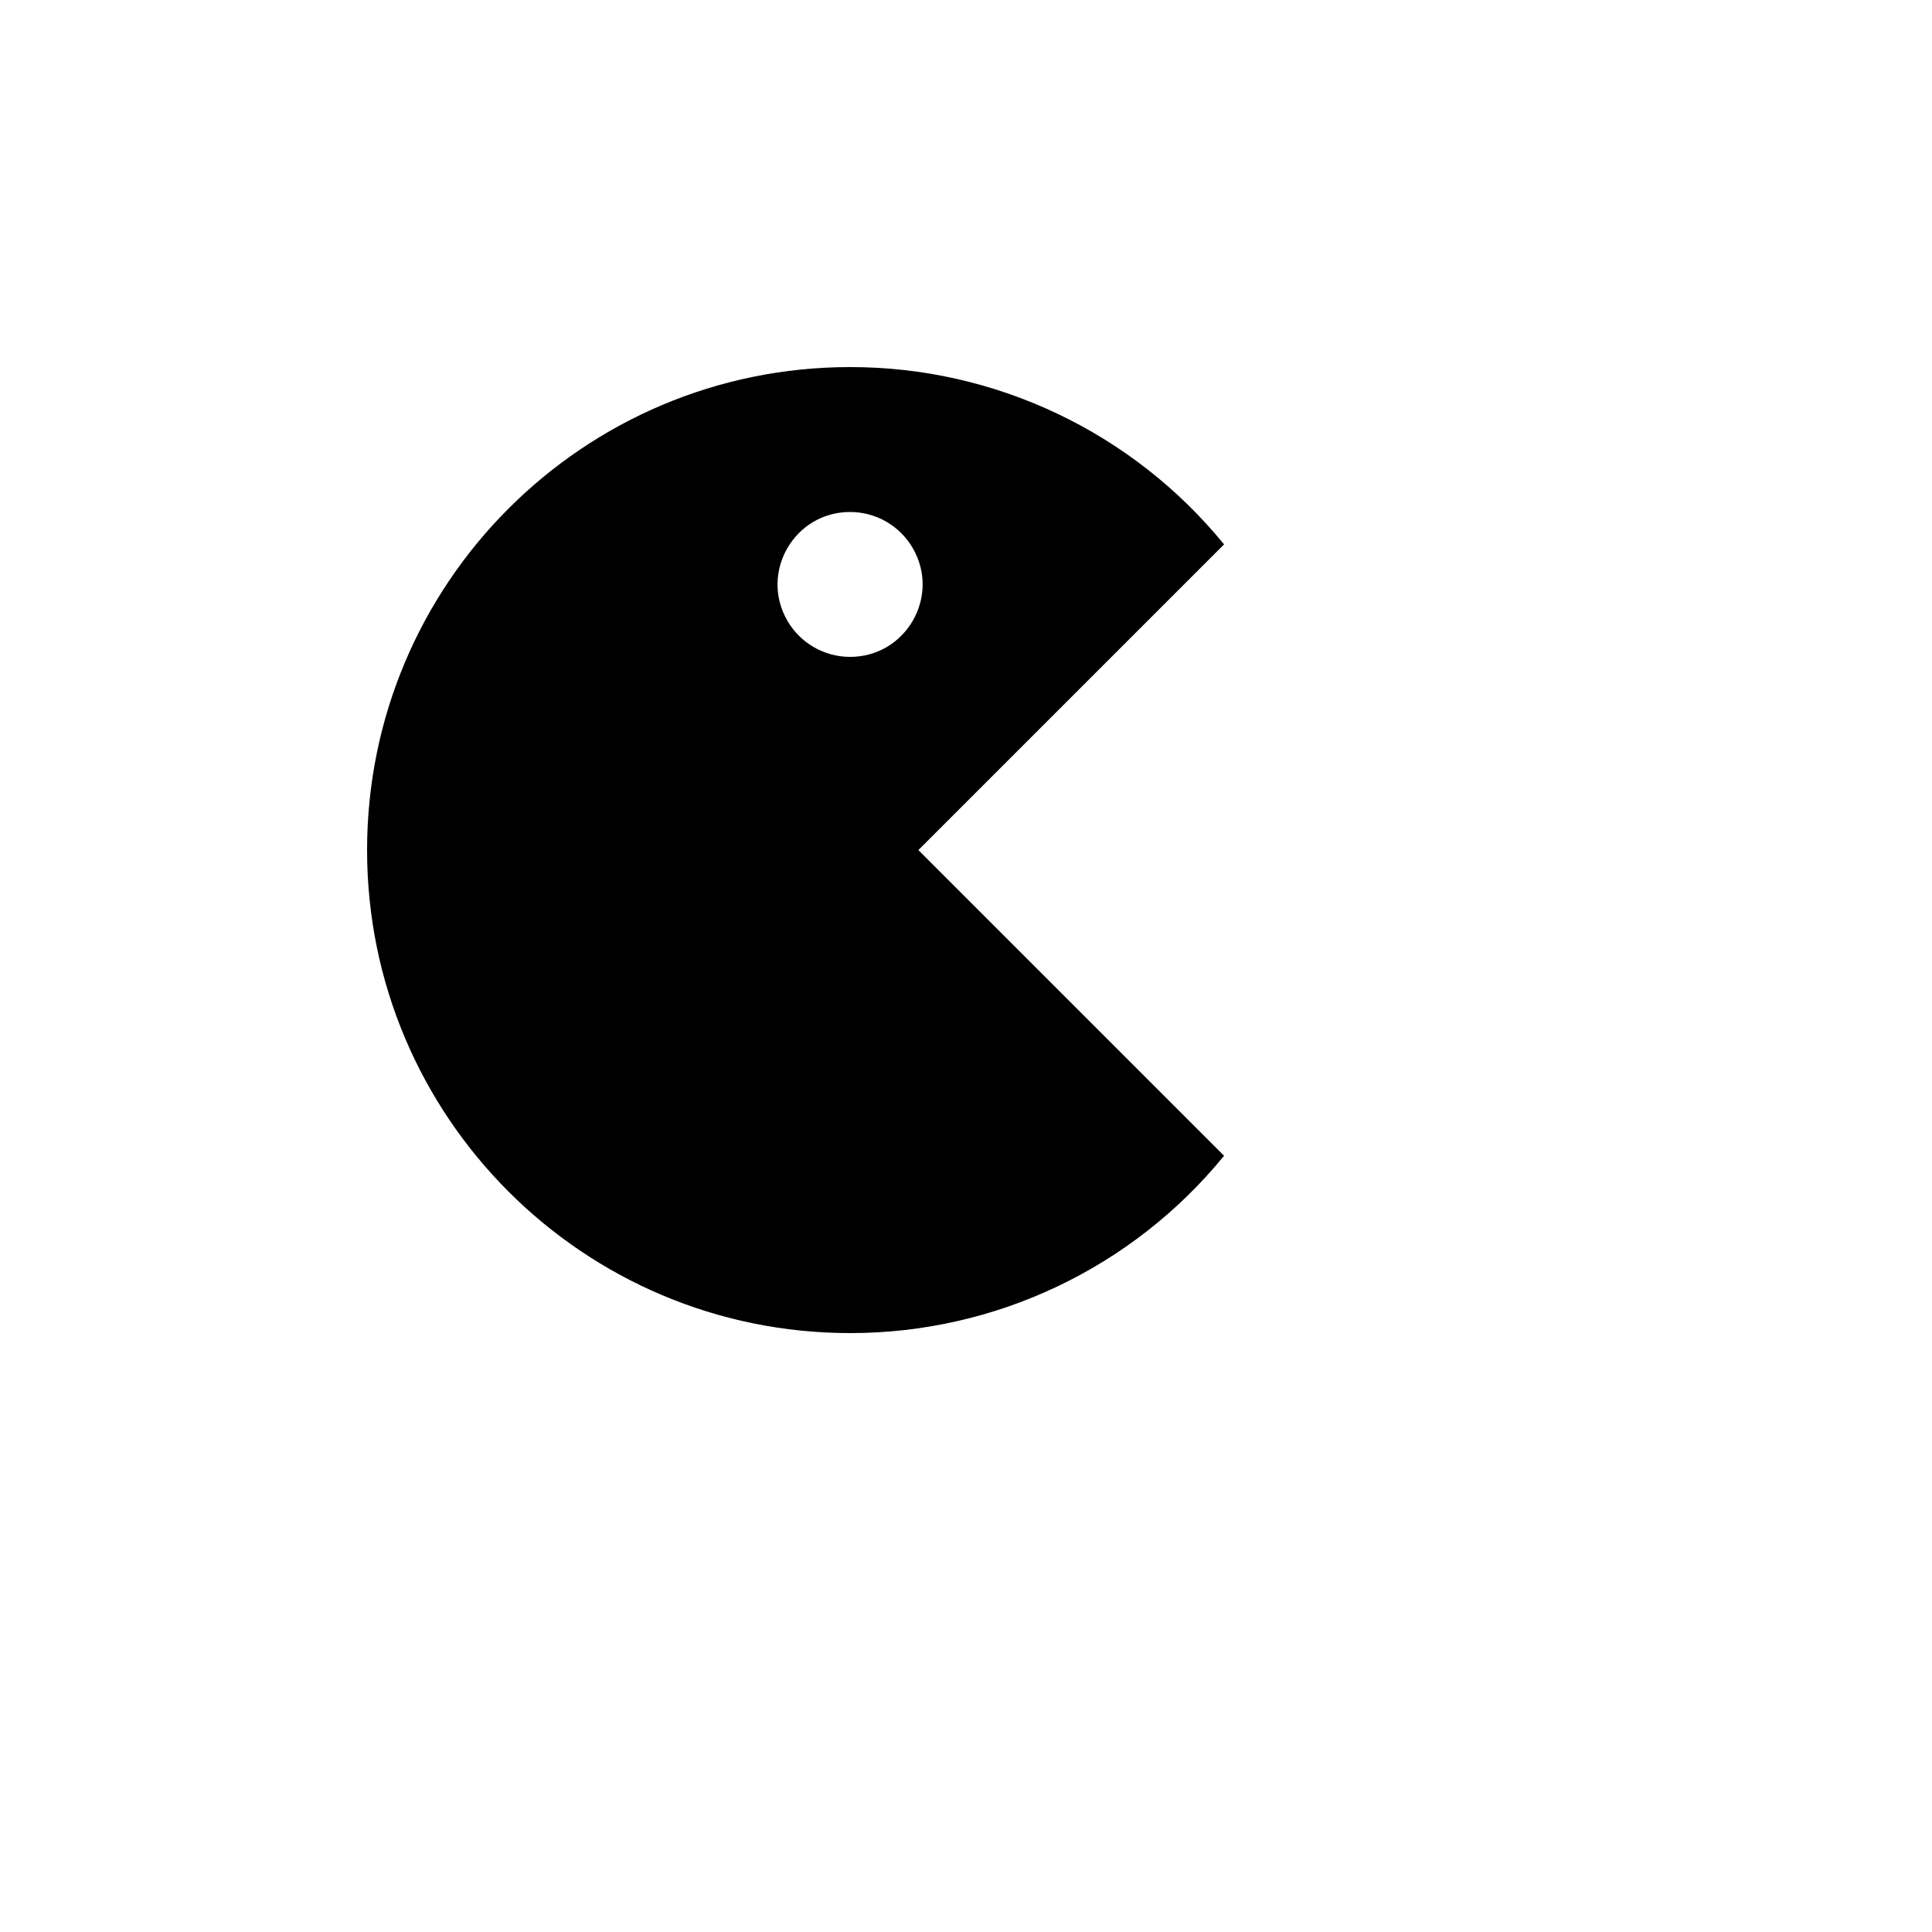<svg xmlns="http://www.w3.org/2000/svg" version="1.1" xmlns:xlink="http://www.w3.org/1999/xlink" width="100%" height="100%" id="svgWorkerArea" viewBox="-25 -25 625 625" xmlns:idraw="https://idraw.muisca.co" style="background: white;"><defs id="defsdoc"><pattern id="patternBool" x="0" y="0" width="10" height="10" patternUnits="userSpaceOnUse" patternTransform="rotate(35)"><circle cx="5" cy="5" r="4" style="stroke: none;fill: #ff000070;"></circle></pattern></defs><g id="fileImp-356679329" class="cosito"><path id="pathImp-84031001" fill="none" class="grouped" d="M62.5 62.5C62.5 62.5 437.5 62.5 437.5 62.5 437.5 62.5 437.5 437.5 437.5 437.5 437.5 437.5 62.5 437.5 62.5 437.5 62.5 437.5 62.5 62.5 62.5 62.5"></path><path id="pathImp-360095803" class="grouped" d="M250 93.75C296.902 93.702 341.334 114.769 370.984 151.109 370.984 151.109 272.094 250 272.094 250 272.094 250 370.984 348.891 370.984 348.891 341.334 385.231 296.902 406.298 250 406.25 163.703 406.25 93.75 336.297 93.75 250 93.75 163.703 163.703 93.75 250 93.75 250 93.75 250 93.75 250 93.75M250 140.625C231.958 140.625 220.681 160.156 229.703 175.781 233.889 183.033 241.627 187.5 250 187.5 268.042 187.5 279.319 167.969 270.297 152.344 266.111 145.092 258.373 140.625 250 140.625 250 140.625 250 140.625 250 140.625"></path></g></svg>